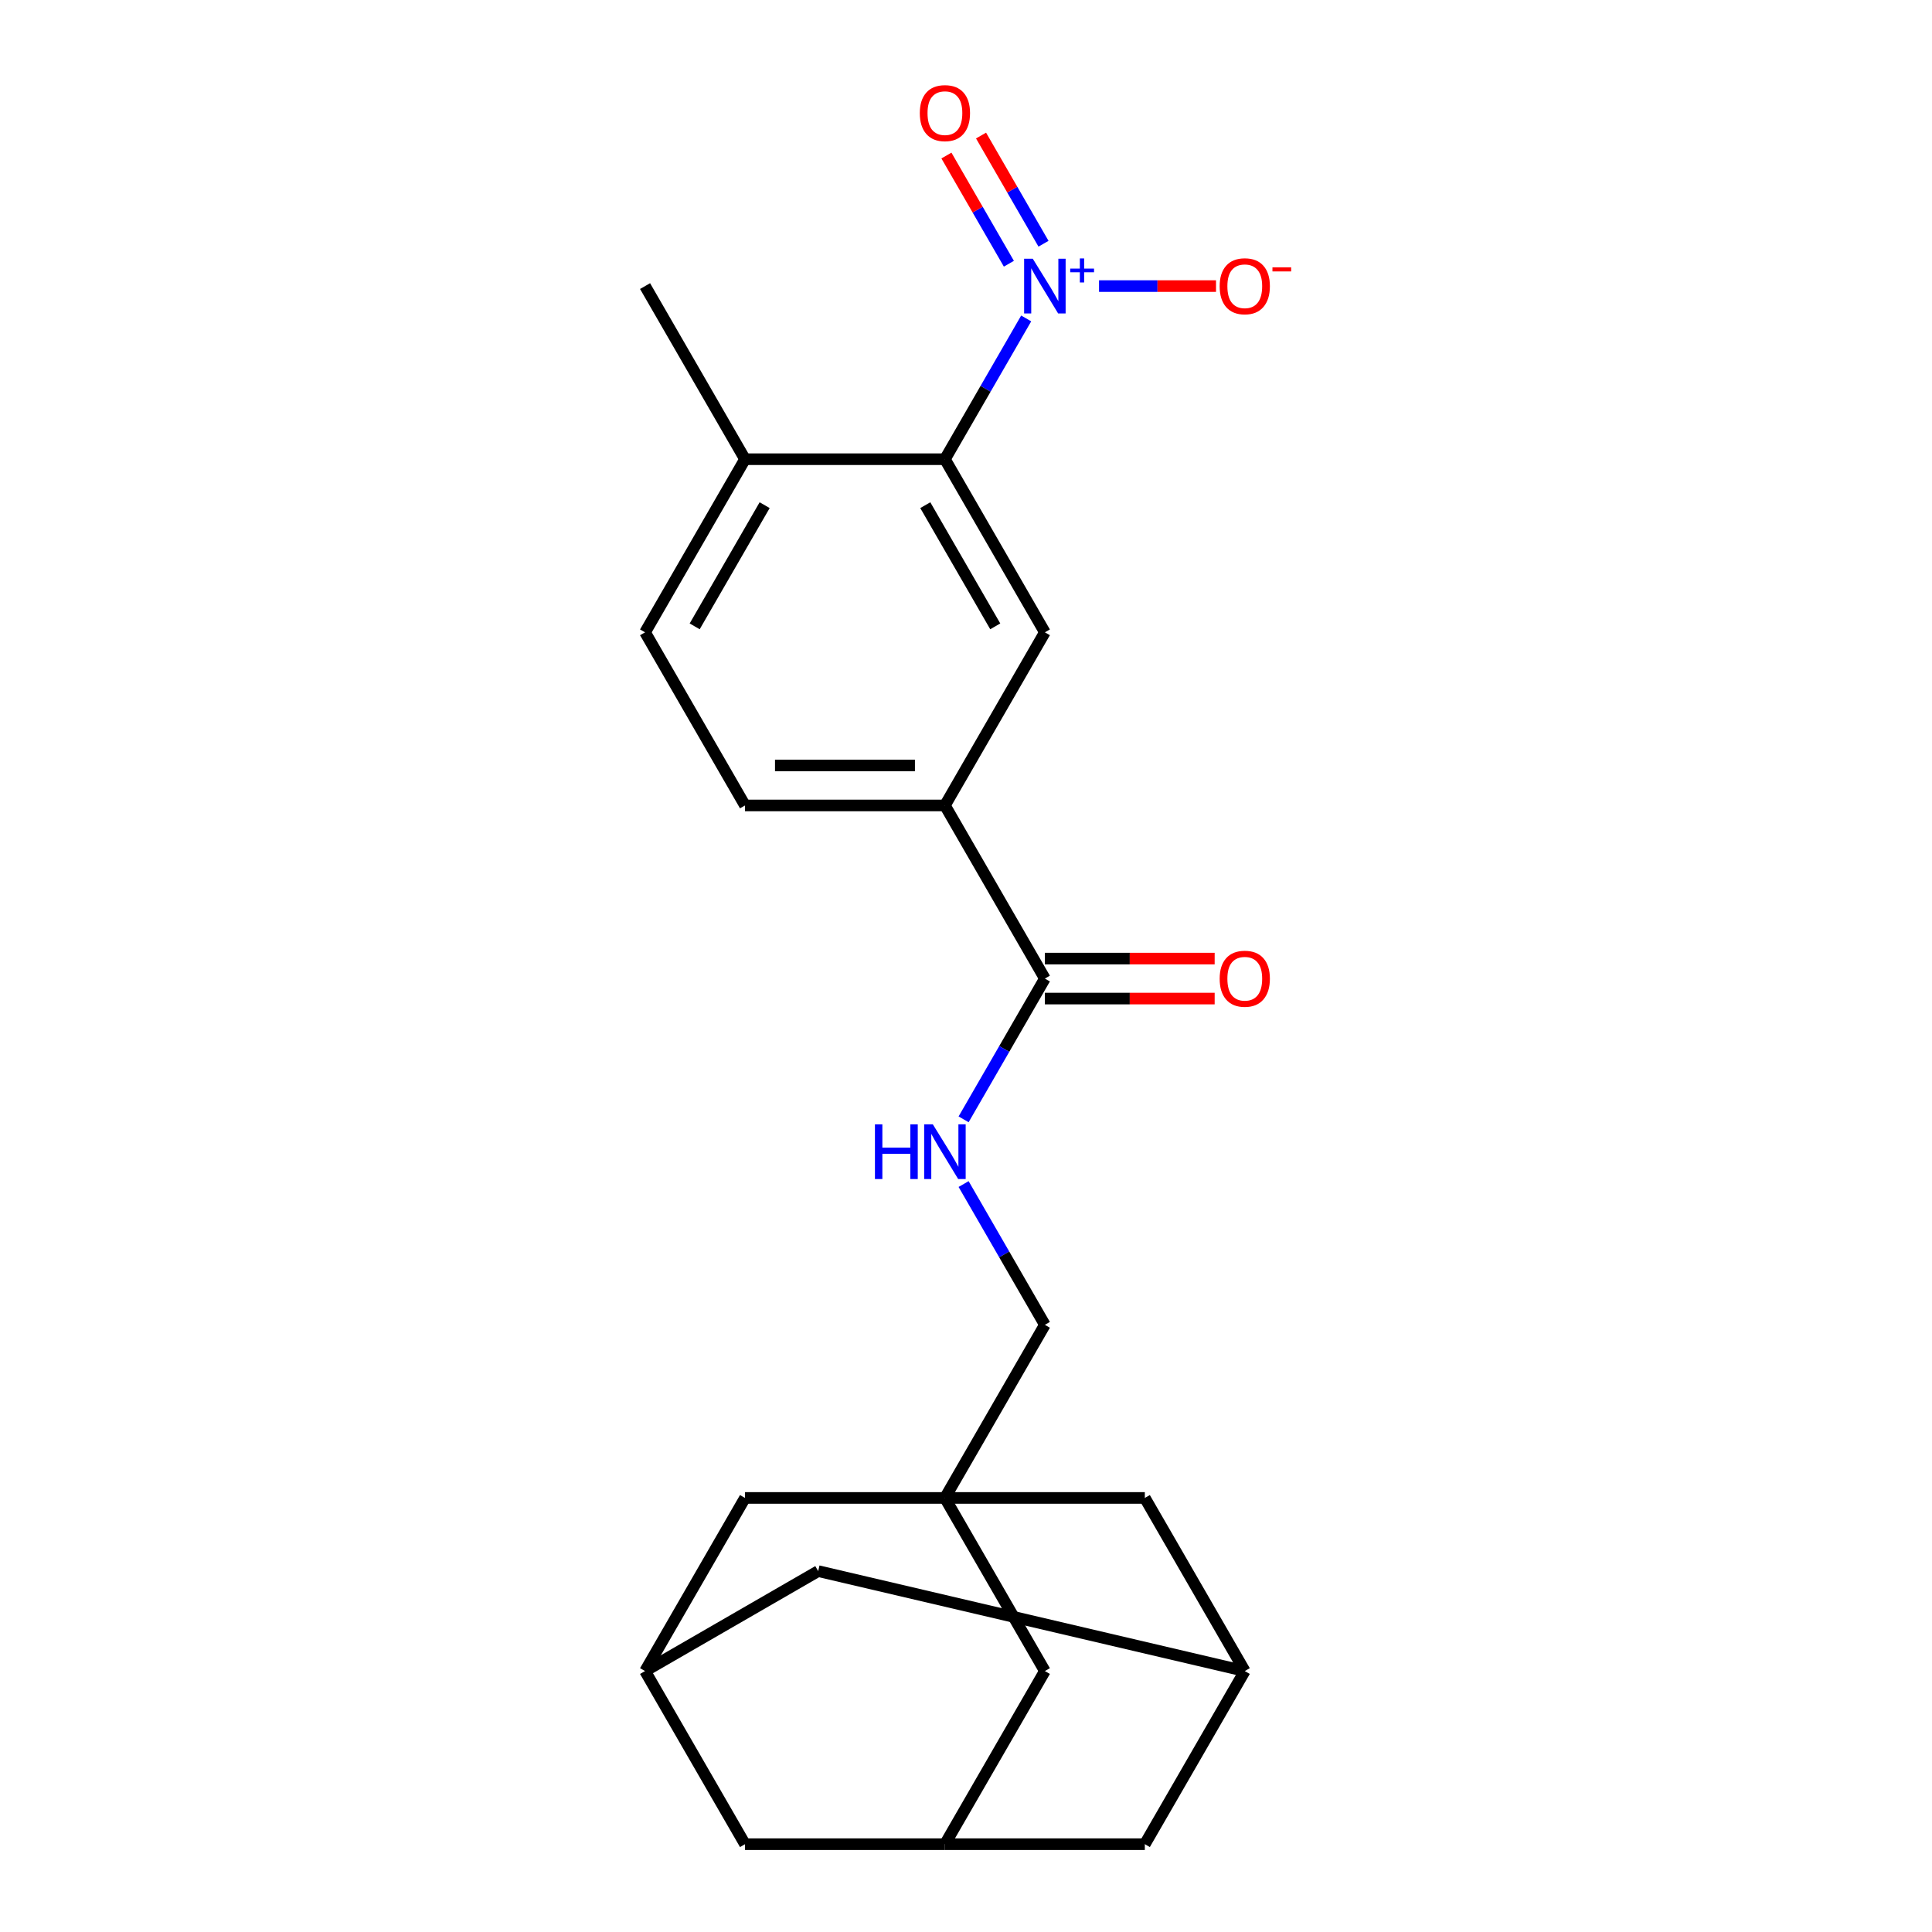 <?xml version='1.0' encoding='iso-8859-1'?>
<svg version='1.1' baseProfile='full'
              xmlns='http://www.w3.org/2000/svg'
                      xmlns:rdkit='http://www.rdkit.org/xml'
                      xmlns:xlink='http://www.w3.org/1999/xlink'
                  xml:space='preserve'
width='1000px' height='1000px' viewBox='0 0 1000 1000'>
<!-- END OF HEADER -->
<rect style='opacity:1.0;fill:#FFFFFF;stroke:none' width='1000' height='1000' x='0' y='0'> </rect>
<path class='bond-0' d='M 531.155,164.824 L 510.122,201.255' style='fill:none;fill-rule:evenodd;stroke:#0000FF;stroke-width:6px;stroke-linecap:butt;stroke-linejoin:miter;stroke-opacity:1' />
<path class='bond-0' d='M 510.122,201.255 L 489.089,237.685' style='fill:none;fill-rule:evenodd;stroke:#000000;stroke-width:6px;stroke-linecap:butt;stroke-linejoin:miter;stroke-opacity:1' />
<path class='bond-6' d='M 568.856,148.078 L 599.132,148.078' style='fill:none;fill-rule:evenodd;stroke:#0000FF;stroke-width:6px;stroke-linecap:butt;stroke-linejoin:miter;stroke-opacity:1' />
<path class='bond-6' d='M 599.132,148.078 L 629.408,148.078' style='fill:none;fill-rule:evenodd;stroke:#FF0000;stroke-width:6px;stroke-linecap:butt;stroke-linejoin:miter;stroke-opacity:1' />
<path class='bond-7' d='M 540.116,126.157 L 523.951,98.159' style='fill:none;fill-rule:evenodd;stroke:#0000FF;stroke-width:6px;stroke-linecap:butt;stroke-linejoin:miter;stroke-opacity:1' />
<path class='bond-7' d='M 523.951,98.159 L 507.786,70.16' style='fill:none;fill-rule:evenodd;stroke:#FF0000;stroke-width:6px;stroke-linecap:butt;stroke-linejoin:miter;stroke-opacity:1' />
<path class='bond-7' d='M 522.195,136.504 L 506.029,108.506' style='fill:none;fill-rule:evenodd;stroke:#0000FF;stroke-width:6px;stroke-linecap:butt;stroke-linejoin:miter;stroke-opacity:1' />
<path class='bond-7' d='M 506.029,108.506 L 489.864,80.507' style='fill:none;fill-rule:evenodd;stroke:#FF0000;stroke-width:6px;stroke-linecap:butt;stroke-linejoin:miter;stroke-opacity:1' />
<path class='bond-2' d='M 489.089,237.685 L 540.824,327.293' style='fill:none;fill-rule:evenodd;stroke:#000000;stroke-width:6px;stroke-linecap:butt;stroke-linejoin:miter;stroke-opacity:1' />
<path class='bond-2' d='M 478.928,261.473 L 515.142,324.199' style='fill:none;fill-rule:evenodd;stroke:#000000;stroke-width:6px;stroke-linecap:butt;stroke-linejoin:miter;stroke-opacity:1' />
<path class='bond-11' d='M 489.089,237.685 L 385.619,237.685' style='fill:none;fill-rule:evenodd;stroke:#000000;stroke-width:6px;stroke-linecap:butt;stroke-linejoin:miter;stroke-opacity:1' />
<path class='bond-1' d='M 489.089,775.33 L 540.824,685.723' style='fill:none;fill-rule:evenodd;stroke:#000000;stroke-width:6px;stroke-linecap:butt;stroke-linejoin:miter;stroke-opacity:1' />
<path class='bond-12' d='M 489.089,775.33 L 540.824,864.938' style='fill:none;fill-rule:evenodd;stroke:#000000;stroke-width:6px;stroke-linecap:butt;stroke-linejoin:miter;stroke-opacity:1' />
<path class='bond-13' d='M 489.089,775.33 L 385.619,775.33' style='fill:none;fill-rule:evenodd;stroke:#000000;stroke-width:6px;stroke-linecap:butt;stroke-linejoin:miter;stroke-opacity:1' />
<path class='bond-14' d='M 489.089,775.33 L 592.559,775.33' style='fill:none;fill-rule:evenodd;stroke:#000000;stroke-width:6px;stroke-linecap:butt;stroke-linejoin:miter;stroke-opacity:1' />
<path class='bond-4' d='M 540.824,327.293 L 489.089,416.9' style='fill:none;fill-rule:evenodd;stroke:#000000;stroke-width:6px;stroke-linecap:butt;stroke-linejoin:miter;stroke-opacity:1' />
<path class='bond-3' d='M 540.824,506.508 L 489.089,416.9' style='fill:none;fill-rule:evenodd;stroke:#000000;stroke-width:6px;stroke-linecap:butt;stroke-linejoin:miter;stroke-opacity:1' />
<path class='bond-5' d='M 540.824,506.508 L 519.791,542.938' style='fill:none;fill-rule:evenodd;stroke:#000000;stroke-width:6px;stroke-linecap:butt;stroke-linejoin:miter;stroke-opacity:1' />
<path class='bond-5' d='M 519.791,542.938 L 498.758,579.369' style='fill:none;fill-rule:evenodd;stroke:#0000FF;stroke-width:6px;stroke-linecap:butt;stroke-linejoin:miter;stroke-opacity:1' />
<path class='bond-15' d='M 540.824,516.855 L 584.766,516.855' style='fill:none;fill-rule:evenodd;stroke:#000000;stroke-width:6px;stroke-linecap:butt;stroke-linejoin:miter;stroke-opacity:1' />
<path class='bond-15' d='M 584.766,516.855 L 628.707,516.855' style='fill:none;fill-rule:evenodd;stroke:#FF0000;stroke-width:6px;stroke-linecap:butt;stroke-linejoin:miter;stroke-opacity:1' />
<path class='bond-15' d='M 540.824,496.161 L 584.766,496.161' style='fill:none;fill-rule:evenodd;stroke:#000000;stroke-width:6px;stroke-linecap:butt;stroke-linejoin:miter;stroke-opacity:1' />
<path class='bond-15' d='M 584.766,496.161 L 628.707,496.161' style='fill:none;fill-rule:evenodd;stroke:#FF0000;stroke-width:6px;stroke-linecap:butt;stroke-linejoin:miter;stroke-opacity:1' />
<path class='bond-23' d='M 489.089,416.9 L 385.619,416.9' style='fill:none;fill-rule:evenodd;stroke:#000000;stroke-width:6px;stroke-linecap:butt;stroke-linejoin:miter;stroke-opacity:1' />
<path class='bond-23' d='M 473.569,396.206 L 401.14,396.206' style='fill:none;fill-rule:evenodd;stroke:#000000;stroke-width:6px;stroke-linecap:butt;stroke-linejoin:miter;stroke-opacity:1' />
<path class='bond-16' d='M 498.758,612.862 L 519.791,649.292' style='fill:none;fill-rule:evenodd;stroke:#0000FF;stroke-width:6px;stroke-linecap:butt;stroke-linejoin:miter;stroke-opacity:1' />
<path class='bond-16' d='M 519.791,649.292 L 540.824,685.723' style='fill:none;fill-rule:evenodd;stroke:#000000;stroke-width:6px;stroke-linecap:butt;stroke-linejoin:miter;stroke-opacity:1' />
<path class='bond-8' d='M 644.294,864.938 L 592.559,775.33' style='fill:none;fill-rule:evenodd;stroke:#000000;stroke-width:6px;stroke-linecap:butt;stroke-linejoin:miter;stroke-opacity:1' />
<path class='bond-19' d='M 644.294,864.938 L 592.559,954.545' style='fill:none;fill-rule:evenodd;stroke:#000000;stroke-width:6px;stroke-linecap:butt;stroke-linejoin:miter;stroke-opacity:1' />
<path class='bond-20' d='M 644.294,864.938 L 423.492,813.203' style='fill:none;fill-rule:evenodd;stroke:#000000;stroke-width:6px;stroke-linecap:butt;stroke-linejoin:miter;stroke-opacity:1' />
<path class='bond-9' d='M 489.089,954.545 L 540.824,864.938' style='fill:none;fill-rule:evenodd;stroke:#000000;stroke-width:6px;stroke-linecap:butt;stroke-linejoin:miter;stroke-opacity:1' />
<path class='bond-25' d='M 489.089,954.545 L 592.559,954.545' style='fill:none;fill-rule:evenodd;stroke:#000000;stroke-width:6px;stroke-linecap:butt;stroke-linejoin:miter;stroke-opacity:1' />
<path class='bond-26' d='M 489.089,954.545 L 385.619,954.545' style='fill:none;fill-rule:evenodd;stroke:#000000;stroke-width:6px;stroke-linecap:butt;stroke-linejoin:miter;stroke-opacity:1' />
<path class='bond-10' d='M 333.884,864.938 L 385.619,775.33' style='fill:none;fill-rule:evenodd;stroke:#000000;stroke-width:6px;stroke-linecap:butt;stroke-linejoin:miter;stroke-opacity:1' />
<path class='bond-21' d='M 333.884,864.938 L 385.619,954.545' style='fill:none;fill-rule:evenodd;stroke:#000000;stroke-width:6px;stroke-linecap:butt;stroke-linejoin:miter;stroke-opacity:1' />
<path class='bond-24' d='M 333.884,864.938 L 423.492,813.203' style='fill:none;fill-rule:evenodd;stroke:#000000;stroke-width:6px;stroke-linecap:butt;stroke-linejoin:miter;stroke-opacity:1' />
<path class='bond-18' d='M 385.619,237.685 L 333.884,327.293' style='fill:none;fill-rule:evenodd;stroke:#000000;stroke-width:6px;stroke-linecap:butt;stroke-linejoin:miter;stroke-opacity:1' />
<path class='bond-18' d='M 395.781,261.473 L 359.566,324.199' style='fill:none;fill-rule:evenodd;stroke:#000000;stroke-width:6px;stroke-linecap:butt;stroke-linejoin:miter;stroke-opacity:1' />
<path class='bond-22' d='M 385.619,237.685 L 333.884,148.078' style='fill:none;fill-rule:evenodd;stroke:#000000;stroke-width:6px;stroke-linecap:butt;stroke-linejoin:miter;stroke-opacity:1' />
<path class='bond-17' d='M 385.619,416.9 L 333.884,327.293' style='fill:none;fill-rule:evenodd;stroke:#000000;stroke-width:6px;stroke-linecap:butt;stroke-linejoin:miter;stroke-opacity:1' />
<path  class='atom-0' d='M 534.564 133.918
L 543.844 148.918
Q 544.764 150.398, 546.244 153.078
Q 547.724 155.758, 547.804 155.918
L 547.804 133.918
L 551.564 133.918
L 551.564 162.238
L 547.684 162.238
L 537.724 145.838
Q 536.564 143.918, 535.324 141.718
Q 534.124 139.518, 533.764 138.838
L 533.764 162.238
L 530.084 162.238
L 530.084 133.918
L 534.564 133.918
' fill='#0000FF'/>
<path  class='atom-0' d='M 553.94 139.022
L 558.93 139.022
L 558.93 133.769
L 561.147 133.769
L 561.147 139.022
L 566.269 139.022
L 566.269 140.923
L 561.147 140.923
L 561.147 146.203
L 558.93 146.203
L 558.93 140.923
L 553.94 140.923
L 553.94 139.022
' fill='#0000FF'/>
<path  class='atom-6' d='M 452.869 581.955
L 456.709 581.955
L 456.709 593.995
L 471.189 593.995
L 471.189 581.955
L 475.029 581.955
L 475.029 610.275
L 471.189 610.275
L 471.189 597.195
L 456.709 597.195
L 456.709 610.275
L 452.869 610.275
L 452.869 581.955
' fill='#0000FF'/>
<path  class='atom-6' d='M 482.829 581.955
L 492.109 596.955
Q 493.029 598.435, 494.509 601.115
Q 495.989 603.795, 496.069 603.955
L 496.069 581.955
L 499.829 581.955
L 499.829 610.275
L 495.949 610.275
L 485.989 593.875
Q 484.829 591.955, 483.589 589.755
Q 482.389 587.555, 482.029 586.875
L 482.029 610.275
L 478.349 610.275
L 478.349 581.955
L 482.829 581.955
' fill='#0000FF'/>
<path  class='atom-7' d='M 631.294 148.158
Q 631.294 141.358, 634.654 137.558
Q 638.014 133.758, 644.294 133.758
Q 650.574 133.758, 653.934 137.558
Q 657.294 141.358, 657.294 148.158
Q 657.294 155.038, 653.894 158.958
Q 650.494 162.838, 644.294 162.838
Q 638.054 162.838, 634.654 158.958
Q 631.294 155.078, 631.294 148.158
M 644.294 159.638
Q 648.614 159.638, 650.934 156.758
Q 653.294 153.838, 653.294 148.158
Q 653.294 142.598, 650.934 139.798
Q 648.614 136.958, 644.294 136.958
Q 639.974 136.958, 637.614 139.758
Q 635.294 142.558, 635.294 148.158
Q 635.294 153.878, 637.614 156.758
Q 639.974 159.638, 644.294 159.638
' fill='#FF0000'/>
<path  class='atom-7' d='M 658.614 138.38
L 668.303 138.38
L 668.303 140.492
L 658.614 140.492
L 658.614 138.38
' fill='#FF0000'/>
<path  class='atom-8' d='M 476.089 58.55
Q 476.089 51.75, 479.449 47.95
Q 482.809 44.15, 489.089 44.15
Q 495.369 44.15, 498.729 47.95
Q 502.089 51.75, 502.089 58.55
Q 502.089 65.43, 498.689 69.35
Q 495.289 73.23, 489.089 73.23
Q 482.849 73.23, 479.449 69.35
Q 476.089 65.47, 476.089 58.55
M 489.089 70.03
Q 493.409 70.03, 495.729 67.15
Q 498.089 64.23, 498.089 58.55
Q 498.089 52.99, 495.729 50.19
Q 493.409 47.35, 489.089 47.35
Q 484.769 47.35, 482.409 50.15
Q 480.089 52.95, 480.089 58.55
Q 480.089 64.27, 482.409 67.15
Q 484.769 70.03, 489.089 70.03
' fill='#FF0000'/>
<path  class='atom-16' d='M 631.294 506.588
Q 631.294 499.788, 634.654 495.988
Q 638.014 492.188, 644.294 492.188
Q 650.574 492.188, 653.934 495.988
Q 657.294 499.788, 657.294 506.588
Q 657.294 513.468, 653.894 517.388
Q 650.494 521.268, 644.294 521.268
Q 638.054 521.268, 634.654 517.388
Q 631.294 513.508, 631.294 506.588
M 644.294 518.068
Q 648.614 518.068, 650.934 515.188
Q 653.294 512.268, 653.294 506.588
Q 653.294 501.028, 650.934 498.228
Q 648.614 495.388, 644.294 495.388
Q 639.974 495.388, 637.614 498.188
Q 635.294 500.988, 635.294 506.588
Q 635.294 512.308, 637.614 515.188
Q 639.974 518.068, 644.294 518.068
' fill='#FF0000'/>
</svg>
